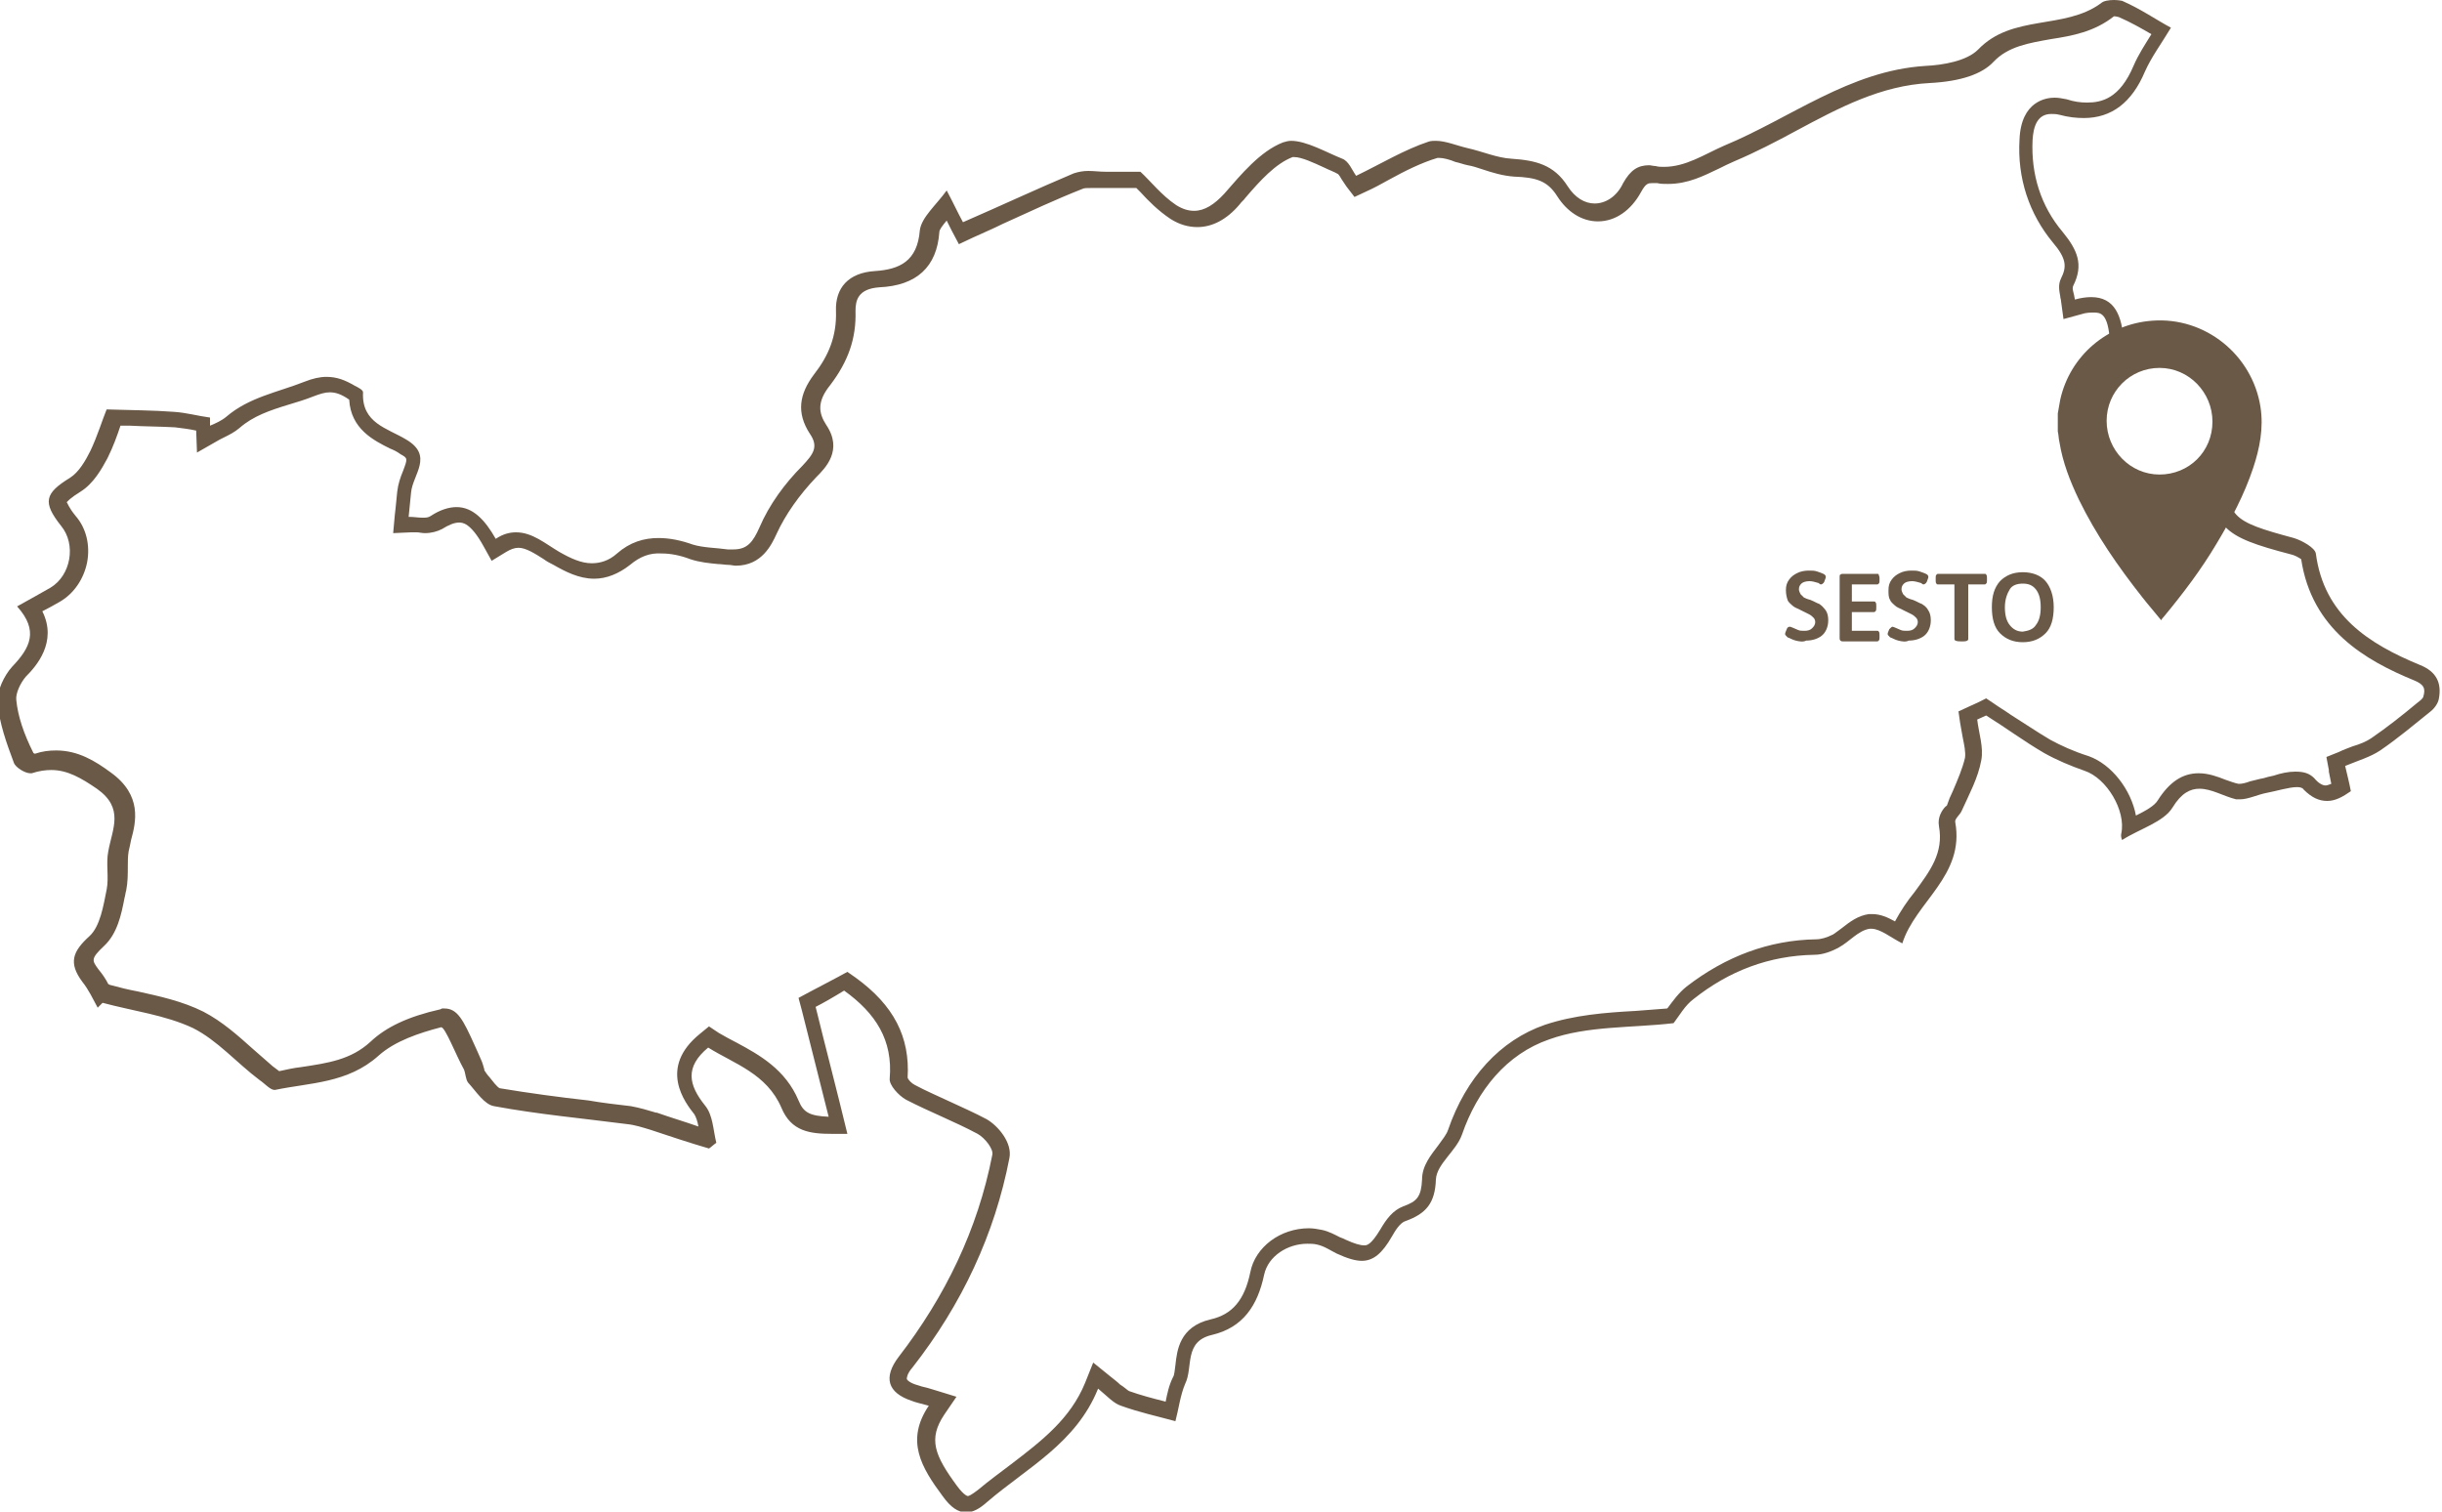 <?xml version="1.0" encoding="utf-8"?>
<!-- Generator: Adobe Illustrator 22.1.0, SVG Export Plug-In . SVG Version: 6.00 Build 0)  -->
<svg version="1.1" id="Ebene_1" xmlns="http://www.w3.org/2000/svg" xmlns:xlink="http://www.w3.org/1999/xlink" x="0px" y="0px"
	 viewBox="0 0 300 185.7" style="enable-background:new 0 0 300 185.7;" xml:space="preserve">
<style type="text/css">
	.st0{fill:#6a5947;}
</style>
<g>
	<path class="st0" d="M259.7,2c0.3,0,0.5,0.1,0.6,0.1c1.4,0.6,2.8,1.4,4,2.1l0,0c-0.8,1.3-1.6,2.5-2.2,3.9c-1.7,4-3.9,4.5-5.7,4.5
		c-0.8,0-1.6-0.1-2.5-0.4c-0.5-0.1-1-0.2-1.5-0.2c-1,0-4.1,0.4-4.3,5.1c-0.3,4.8,1.2,9.2,4.1,12.7c1.7,2,1.7,3,1,4.4
		c-0.4,0.8-0.2,1.6-0.1,2.2c0,0.2,0.1,0.4,0.1,0.6l0.3,2.2l2.2-0.6c0.6-0.2,1.1-0.2,1.5-0.2c0.8,0,1.8,0,2,3.6c0.1,2,3,3.1,4.2,3.1
		c0.2,0,0.5,0,0.7-0.1c1.5-0.4,2.8-1,4.1-1.6h0.1c0.3,0.4,0.5,0.8,0.8,1.2c1.5,2.2,3.1,4.5,4.4,6.9c0.1,0.4-0.2,1.3-0.3,1.8v0.2
		c-0.1,0.3-0.2,0.7-0.4,1.1c-0.3,0.7-0.7,1.6-0.8,2.6c-0.6,7.6,1,8.7,9.4,10.9c0.5,0.1,1,0.4,1.3,0.6c1.3,8.6,7.8,12.4,13.9,14.9
		c1.2,0.5,1.4,1,1.1,2c0,0.1-0.2,0.3-0.3,0.4l-0.5,0.4c-1.8,1.5-3.7,3-5.6,4.3c-0.6,0.4-1.3,0.7-2.3,1c-0.5,0.2-1.1,0.4-1.7,0.7
		l-1.5,0.6l0.3,1.6v0.2l0.3,1.5c-0.3,0.1-0.5,0.2-0.7,0.2c-0.4,0-0.9-0.3-1.4-0.9c-0.6-0.6-1.3-0.8-2.3-0.8c-0.9,0-1.8,0.2-2.7,0.5
		c-0.5,0.1-0.9,0.2-1.2,0.3c-0.6,0.1-1.2,0.3-1.7,0.4c-0.5,0.2-1,0.3-1.3,0.3H275c-0.5-0.1-1-0.3-1.6-0.5c-1-0.4-2.1-0.8-3.3-0.8
		c-2,0-3.6,1.1-5,3.3c-0.4,0.7-1.5,1.3-2.7,1.9c-0.6-3.2-3-6.3-5.8-7.3c-1.9-0.6-3.4-1.3-4.7-2c-1.7-1-3.3-2.1-4.9-3.1
		c-0.7-0.5-1.4-0.9-2.1-1.4l-0.9-0.6l-1,0.5l-1.1,0.5l-1.3,0.6l0.2,1.4c0.1,0.6,0.2,1.2,0.3,1.7c0.2,1,0.4,1.9,0.3,2.6
		c-0.3,1.3-0.9,2.7-1.5,4.1c-0.3,0.6-0.5,1.1-0.7,1.7c0,0.1-0.1,0.1-0.2,0.2c-0.4,0.4-1,1.3-0.8,2.4c0.6,3.3-1.1,5.5-3,8.1
		c-0.9,1.1-1.7,2.3-2.4,3.6c-0.9-0.5-1.8-0.9-2.8-0.9c-0.1,0-0.3,0-0.4,0c-1.4,0.2-2.4,1-3.3,1.7c-0.4,0.3-0.8,0.6-1.1,0.8
		c-0.8,0.4-1.5,0.6-2.1,0.6c-5.8,0.1-11.1,2.1-15.9,5.8c-1,0.8-1.7,1.8-2.3,2.6l-0.1,0.1c-1.3,0.1-2.6,0.2-3.9,0.3
		c-3.7,0.2-7.5,0.5-11.1,1.7c-5.5,1.9-9.7,6.5-11.9,12.9c-0.2,0.6-0.7,1.2-1.2,1.9c-0.9,1.2-2,2.5-2,4.2c-0.1,2.1-0.6,2.7-2.3,3.3
		c-1.3,0.5-2.1,1.6-2.8,2.8c-1.2,2-1.7,2-2,2c-0.5,0-1.2-0.2-2.3-0.7c-0.2-0.1-0.4-0.2-0.7-0.3c-0.6-0.3-1.3-0.7-2.2-0.9
		c-0.5-0.1-1.1-0.2-1.6-0.2c-3.5,0-6.6,2.3-7.2,5.4c-0.7,3.4-2.2,5.2-4.9,5.8c-3.8,0.9-4.1,3.8-4.3,5.6c-0.1,0.6-0.1,1.2-0.3,1.5
		c-0.5,1-0.7,2-0.9,3c-1.6-0.4-3.1-0.8-4.5-1.3c-0.2-0.1-0.6-0.5-1.1-0.8c-0.3-0.3-0.7-0.6-1.2-1l-2.1-1.7l-1,2.5
		c-1.8,4.4-5.3,7.1-9.1,10c-1.3,1-2.7,2-4,3.1c-0.9,0.7-1.2,0.8-1.3,0.8c0,0-0.4,0-1.3-1.2c-2.8-3.8-3.6-5.8-1.6-8.8l1.5-2.2
		l-2.6-0.8l-1-0.3c-0.5-0.1-0.8-0.2-1.1-0.3c-1.1-0.3-1.4-0.7-1.4-0.8s0-0.6,0.7-1.4c6.1-7.8,10.1-16.4,11.9-25.7
		c0.4-1.9-1.4-4-2.8-4.8c-1.5-0.8-3.1-1.5-4.6-2.2s-2.9-1.3-4.2-2c-0.4-0.2-0.8-0.6-0.9-0.9c0.3-5-1.7-8.9-6.4-12.3l-1-0.7L103,120
		l-1.7,0.9l-1.9,1l-1.3,0.7l0.4,1.5l3.3,13.1c-2.3-0.1-3.1-0.5-3.7-2c-1.6-3.8-4.8-5.6-7.6-7.1c-0.8-0.4-1.5-0.8-2.2-1.2l-1.2-0.8
		L86,127c-5.2,4.2-1.8,8.5-0.7,9.9c0.2,0.3,0.4,0.9,0.5,1.5c-1.7-0.6-3.4-1.1-5.1-1.7h-0.1c-1-0.3-2-0.6-3.1-0.8
		c-1.7-0.2-3.5-0.4-5.2-0.7c-3.6-0.4-7.3-0.9-10.9-1.5c-0.3-0.1-0.9-0.9-1.3-1.4c-0.2-0.2-0.4-0.5-0.6-0.8v-0.1
		c-0.1-0.3-0.2-0.8-0.4-1.2c-0.2-0.5-0.5-1.1-0.8-1.8c-1.4-3.1-2.1-4.5-3.7-4.5h-0.3l-0.2,0.1c-4,0.9-6.7,2.2-8.6,4
		c-2.4,2.2-5.2,2.6-8.5,3.1c-0.9,0.1-1.8,0.3-2.7,0.5c-0.1-0.1-0.3-0.2-0.4-0.3c-0.1-0.1-0.3-0.2-0.4-0.3c-0.8-0.7-1.6-1.4-2.4-2.1
		c-1.9-1.7-3.8-3.4-6.1-4.6c-2.6-1.3-5.4-1.9-8.1-2.5c-1.1-0.2-2.3-0.5-3.4-0.8l-0.2-0.1c-0.3-0.6-0.7-1.2-1.2-1.8
		c-0.8-1.1-1-1.3,0.7-2.9c1.6-1.5,2.1-3.8,2.5-5.9c0.1-0.3,0.1-0.6,0.2-0.9c0.2-1,0.2-2,0.2-2.9c0-0.7,0-1.3,0.1-1.9
		c0.1-0.4,0.2-0.9,0.3-1.4c0.6-2.2,1.4-5.5-2.5-8.3c-1.9-1.4-4-2.7-6.7-2.7c-0.9,0-1.7,0.1-2.6,0.4c-0.1,0-0.2-0.1-0.2-0.1
		C2.9,90.1,2.2,88,2,86c-0.1-0.8,0.5-2.1,1.2-2.9c1.2-1.2,3.9-4.2,2-8c0.8-0.4,1.5-0.8,2.2-1.2c1.7-1,2.9-2.8,3.3-4.8
		c0.4-2.1-0.1-4.2-1.4-5.7c-0.9-1.1-1-1.6-1.1-1.7c0.1-0.1,0.4-0.5,1.7-1.3c1.6-1,2.6-2.8,3.3-4.1c0.7-1.4,1.2-2.8,1.6-4
		c0.4,0,0.8,0,1.2,0c1.9,0.1,3.8,0.1,5.5,0.2c0.8,0.1,1.7,0.2,2.6,0.4l0.1,2.7L27,54c0.2-0.1,0.4-0.2,0.6-0.3
		c0.6-0.3,1.2-0.6,1.8-1.1c1.7-1.5,3.8-2.2,6.1-2.9c1-0.3,2-0.6,3-1c0.8-0.3,1.4-0.5,2-0.5c0.7,0,1.4,0.2,2.4,0.9c0.2,3.6,3,5,5,6
		c0.5,0.2,0.9,0.4,1.3,0.7c0.9,0.5,0.9,0.5,0.3,2.1c-0.3,0.7-0.6,1.6-0.7,2.5l-0.2,2l-0.1,0.9l-0.2,2.2l2.2-0.1h0.1
		c0.2,0,0.4,0,0.6,0c0.3,0,0.6,0.1,1,0.1c0.8,0,1.5-0.2,2.1-0.5c0.8-0.5,1.5-0.8,2.1-0.8c0.4,0,1.4,0,3,2.9l1,1.8l1.8-1.1
		c0.5-0.3,1-0.5,1.5-0.5c0.9,0,2,0.7,3.1,1.4c0.4,0.3,0.8,0.5,1.2,0.7c1.4,0.8,3.1,1.7,5,1.7c1.5,0,3-0.6,4.4-1.7
		c1.2-1,2.4-1.5,3.9-1.4c1,0,2.2,0.2,3.5,0.7c1.2,0.4,2.4,0.5,3.4,0.6c0.4,0,0.9,0.1,1.3,0.1c0.3,0,0.6,0.1,0.9,0.1
		c3.2,0,4.4-2.6,5-3.9c1.1-2.4,2.8-4.8,4.9-7c1.1-1.1,3.3-3.3,1.2-6.4c-0.9-1.4-1.2-2.8,0.5-4.9c2.2-2.9,3.2-5.7,3.1-9.1
		c0-1.3,0.3-2.7,2.9-2.9c4.6-0.2,7.1-2.5,7.4-6.8c0-0.3,0.4-0.8,0.9-1.4l0.6,1.2l0.9,1.7l1.7-0.8c1.3-0.6,2.5-1.1,3.7-1.7
		c3.3-1.5,6.5-3,9.8-4.3c0.2-0.1,0.5-0.1,1-0.1c0.3,0,0.6,0,1,0s0.8,0,1.2,0h0.2c0.5,0,1,0,1.5,0h1.2c0.2,0,0.3,0,0.5,0
		c0.2,0.2,0.3,0.3,0.5,0.5c1,1.1,2.2,2.3,3.7,3.3c1.1,0.7,2.2,1,3.3,1c1.8,0,3.6-0.9,5.2-2.8c0.2-0.3,0.5-0.5,0.7-0.8
		c1.8-2.1,3.7-4.2,5.8-5c0,0,0.1,0,0.2,0c0.9,0,2.4,0.7,3.7,1.3c0.6,0.3,1.2,0.5,1.7,0.8c0.1,0.1,0.3,0.4,0.4,0.6
		c0.2,0.3,0.4,0.6,0.6,0.9l1,1.3l1.5-0.7c0.9-0.4,1.8-0.9,2.7-1.4c2-1.1,4-2.1,6-2.7c0,0,0.1,0,0.2,0c0.5,0,1.3,0.2,2,0.5
		c0.5,0.1,1,0.3,1.5,0.4c0.6,0.1,1.2,0.3,1.8,0.5c1.2,0.4,2.5,0.8,3.9,0.9c2.7,0.1,4.1,0.5,5.3,2.4s3,3.1,5,3.1
		c2.2,0,4.1-1.4,5.3-3.6c0.6-1.1,0.9-1.1,1.4-1.1c0.2,0,0.4,0,0.6,0c0.4,0.1,0.8,0.1,1.3,0.1c2.5,0,4.4-1,6.3-1.9
		c0.6-0.3,1.2-0.6,1.9-0.9c2.6-1.1,5.1-2.4,7.5-3.7c5.4-2.9,10.5-5.6,16.5-5.9c3.8-0.2,6.4-1.1,7.8-2.6c1.8-1.9,4.3-2.3,7.1-2.8
		C254.6,4.4,257.3,3.9,259.7,2C259.3,2,259.5,2,259.7,2L259.7,2 M259.7,0c-0.6,0-1.3,0.1-1.6,0.4c-4.5,3.3-10.9,1.3-15.1,5.7
		c-1.4,1.4-4.3,1.9-6.5,2c-9.3,0.6-16.5,6.4-24.7,9.8c-2.5,1.1-4.7,2.6-7.4,2.6c-0.3,0-0.7,0-1-0.1c-0.3,0-0.6-0.1-0.8-0.1
		c-1.4,0-2.3,0.6-3.2,2.2c-0.8,1.7-2.2,2.5-3.5,2.5c-1.2,0-2.4-0.7-3.3-2.1c-1.7-2.7-4-3.2-6.9-3.4c-1.8-0.1-3.6-0.9-5.4-1.3
		c-1.3-0.3-2.7-0.9-3.9-0.9c-0.3,0-0.6,0-0.9,0.1c-3,1-5.8,2.7-8.9,4.2c-0.5-0.7-0.9-1.8-1.7-2.1c-2-0.8-4.4-2.2-6.3-2.2
		c-0.3,0-0.7,0.1-1,0.2c-2.8,1.1-5.1,3.9-7.2,6.3c-1.2,1.3-2.4,2.1-3.7,2.1c-0.7,0-1.4-0.2-2.2-0.7c-1.8-1.2-3.2-3-4.4-4.1
		c-0.9,0-1.7,0-2.5,0c-0.5,0-1,0-1.6,0c-0.1,0-0.1,0-0.2,0c-0.7,0-1.4-0.1-2.1-0.1c-0.6,0-1.2,0.1-1.8,0.3c-4.5,1.9-9,4-13.6,6
		c-0.7-1.3-1.2-2.4-2-3.9c-1.3,1.8-3.1,3.3-3.3,4.9c-0.3,3.8-2.5,4.8-5.5,5c-3.3,0.2-4.9,2.1-4.8,4.9c0.1,3.1-0.9,5.5-2.7,7.8
		c-1.8,2.4-2.2,4.7-0.5,7.3c1.1,1.6,0.4,2.5-0.9,3.9c-2.2,2.2-4.1,4.8-5.3,7.6c-0.8,1.8-1.5,2.7-3.2,2.7c-0.2,0-0.4,0-0.7,0
		c-1.4-0.2-3-0.2-4.3-0.6c-1.4-0.5-2.8-0.8-4.2-0.8c-1.8,0-3.5,0.5-5.1,1.9c-1,0.9-2.1,1.2-3.1,1.2c-1.3,0-2.6-0.6-4-1.4
		c-1.7-1-3.3-2.4-5.3-2.4c-0.8,0-1.6,0.2-2.5,0.8c-1.3-2.3-2.8-3.9-4.8-3.9c-0.9,0-2,0.3-3.2,1.1c-0.3,0.2-0.6,0.2-1,0.2
		c-0.5,0-1.1-0.1-1.6-0.1h-0.1c0.1-1,0.2-2,0.3-3c0.2-2.2,2.8-4.5-0.6-6.5c-2.3-1.4-5.5-2-5.3-5.8c0-0.3-0.6-0.6-1-0.8
		c-1.2-0.7-2.2-1.1-3.5-1.1c-0.8,0-1.7,0.2-2.7,0.6c-3.3,1.3-6.8,1.9-9.6,4.3c-0.6,0.5-1.3,0.8-2,1.1c0-0.3,0-0.7,0-1
		c-1.5-0.2-2.9-0.6-4.4-0.7c-2.6-0.2-5.2-0.2-8.3-0.3c-0.5,1.2-1.1,3.2-2,5.1c-0.6,1.2-1.4,2.6-2.5,3.3c-3.1,1.9-3.4,3-1.1,5.9
		c1.9,2.3,1.2,6.1-1.3,7.6c-1.2,0.7-2.5,1.4-4.1,2.3c2.7,3,1.6,5.1-0.6,7.4c-1,1.1-1.9,3-1.8,4.4c0.2,2.5,1.1,5,2,7.4
		c0.2,0.6,1.4,1.3,2,1.3c0.1,0,0.1,0,0.2,0c0.9-0.3,1.7-0.4,2.4-0.4c2,0,3.7,1,5.6,2.3c3.4,2.4,1.9,4.9,1.4,7.7
		c-0.3,1.5,0.1,3.2-0.2,4.7c-0.4,2-0.8,4.5-2.1,5.7c-2.1,1.9-2.6,3.3-0.9,5.6c0.8,1,1.3,2.1,1.9,3.2c0.2-0.2,0.4-0.4,0.6-0.6
		c3.7,1,7.7,1.5,11.1,3.1c3,1.5,5.4,4.3,8.2,6.4c0.6,0.4,1.3,1.2,1.8,1.2h0.1c4.3-0.9,8.9-0.8,12.7-4.2c2-1.8,5-2.8,7.7-3.5l0,0
		c0.5,0,1.8,3.4,2.8,5.2c0.2,0.5,0.2,1.2,0.5,1.6c1,1.1,2,2.7,3.2,2.9c5.4,1,10.9,1.5,16.3,2.2c1,0.1,1.9,0.4,2.9,0.7
		c2.4,0.8,4.8,1.6,7.2,2.3c0.3-0.2,0.6-0.5,0.9-0.7c-0.4-1.6-0.4-3.4-1.4-4.6c-2-2.5-2.5-4.7,0.4-7.1c3.2,2,7.2,3.2,9,7.4
		c1.2,2.9,3.5,3.2,6.2,3.2c0.6,0,1.2,0,1.9,0c-1.3-5.4-2.6-10.3-3.9-15.6c0.8-0.4,2.2-1.2,3.5-2c3.9,2.8,6,6.1,5.6,10.8
		c-0.1,0.8,1.1,2.1,2,2.6c2.9,1.5,6,2.7,8.8,4.2c0.9,0.5,2,1.9,1.8,2.6c-1.8,9.2-5.8,17.4-11.5,24.8c-1.9,2.5-1.4,4.4,1.6,5.4
		c0.5,0.2,1,0.3,2.1,0.6c-2.9,4.3-0.9,7.6,1.7,11.1c1,1.4,1.9,2,2.9,2c0.8,0,1.6-0.4,2.6-1.3c4.9-4.2,10.9-7.2,13.6-13.9
		c1.2,1,1.9,1.8,2.8,2.1c2.2,0.8,4.5,1.3,6.7,1.9c0.4-1.5,0.6-3.2,1.2-4.6c1-2-0.2-5.2,3.3-6c3.8-0.9,5.6-3.6,6.4-7.4
		c0.5-2.3,2.9-3.8,5.3-3.8c0.4,0,0.8,0,1.2,0.1c0.9,0.2,1.6,0.7,2.4,1.1c1.3,0.6,2.3,0.9,3.1,0.9c1.4,0,2.5-0.9,3.7-3
		c0.4-0.7,1-1.7,1.7-1.9c2.5-0.9,3.6-2.2,3.7-5.1c0.1-1.9,2.5-3.5,3.2-5.5c1.9-5.5,5.5-9.9,10.7-11.7c4.7-1.7,10.2-1.4,15.3-2
		c0.7-0.9,1.4-2.2,2.5-3c4.3-3.4,9.2-5.3,14.8-5.4c1,0,2.1-0.4,3-0.9c1.3-0.7,2.4-2.1,3.8-2.3c0.1,0,0.1,0,0.2,0
		c1.1,0,2.4,1.1,3.8,1.8c1.6-5.1,7.7-8.3,6.5-14.9c-0.1-0.4,0.6-0.9,0.8-1.4c0.9-2,2-4,2.4-6.2c0.3-1.6-0.3-3.3-0.5-5l1.1-0.5
		c2.4,1.5,4.7,3.2,7.1,4.6c1.6,0.9,3.3,1.6,5,2.2c2.7,0.9,5.1,4.9,4.5,7.7c-0.1,0.4,0.1,0.8,0.1,0.8c2.2-1.4,5.1-2.2,6.2-4
		s2.2-2.3,3.3-2.3c1.5,0,2.9,0.9,4.5,1.3c0.2,0,0.3,0,0.5,0c1,0,2.2-0.6,3.3-0.8c1.1-0.2,2.7-0.7,3.7-0.7c0.4,0,0.7,0.1,0.8,0.3
		c1,1,1.9,1.4,2.9,1.4s1.9-0.5,2.9-1.2c-0.2-1.1-0.5-2.2-0.7-3.1c1.7-0.7,3.1-1.1,4.3-1.9c2.2-1.5,4.2-3.2,6.2-4.8
		c0.5-0.4,0.9-1,1-1.5c0.4-2-0.3-3.4-2.3-4.2c-6.3-2.6-11.8-6.1-12.8-13.7c-0.1-0.7-1.7-1.6-2.7-1.9c-7.8-2.1-8.4-2.6-8-8.9
		c0.1-1.2,1-2.2,1.2-3.4c0.2-1.1,0.6-2.5,0.1-3.3c-1.9-3.3-4.1-6.4-6.3-9.6c-2,0.9-3.6,1.8-5.5,2.3c-0.1,0-0.1,0-0.2,0
		c-0.8,0-2.2-0.8-2.2-1.2c-0.2-3.2-1.1-5.5-4-5.5c-0.6,0-1.3,0.1-2,0.3c-0.1-0.8-0.4-1.3-0.2-1.7c1.3-2.6,0.5-4.4-1.3-6.6
		c-2.7-3.2-3.9-7.1-3.7-11.3c0.1-1.7,0.6-3.2,2.3-3.2c0.3,0,0.6,0,1,0.1c1.1,0.3,2.1,0.4,3,0.4c3.4,0,5.9-1.9,7.5-5.7
		c0.8-1.8,2-3.4,3.2-5.4c-1.7-0.9-3.7-2.3-6-3.3C260.7,0.1,260.2,0,259.7,0L259.7,0z"/>
</g>
<g>
	<path class="st0" d="M252.8,50.8c0.1-0.6,0.2-1.2,0.3-1.7c1.2-5.4,5.8-9.3,11.3-9.7c6.5-0.5,12.3,4.2,13.3,10.6
		c0.4,2.6-0.1,5.1-0.9,7.5c-1.1,3.3-2.7,6.3-4.5,9.3c-1.9,3.2-4.1,6.1-6.5,9c-0.1,0.1-0.2,0.2-0.3,0.4c-0.8-1-1.6-1.9-2.3-2.8
		c-3-3.8-5.7-7.7-7.8-12c-1.1-2.3-2-4.6-2.4-7.1c-0.1-0.4-0.1-0.9-0.2-1.3C252.8,52.2,252.8,51.5,252.8,50.8z M271.8,51.8
		c0-3.6-2.9-6.6-6.5-6.6s-6.5,2.9-6.5,6.5s2.9,6.6,6.5,6.6S271.8,55.5,271.8,51.8z"/>
</g>
<g>
	<path class="st0" d="M220.6,78.7c-0.4-0.1-0.7-0.3-1-0.4c-0.2-0.2-0.3-0.3-0.3-0.4c0-0.2,0.1-0.3,0.2-0.6s0.3-0.3,0.4-0.3
		c0,0,0.1,0,0.3,0.1c0.2,0.1,0.5,0.2,0.7,0.3s0.5,0.1,0.8,0.1c0.4,0,0.7-0.1,0.9-0.3c0.2-0.2,0.4-0.4,0.4-0.8c0-0.2-0.1-0.4-0.2-0.5
		s-0.3-0.3-0.5-0.4s-0.4-0.2-0.8-0.4l-0.4-0.2c-0.4-0.2-0.7-0.3-0.9-0.5c-0.2-0.2-0.5-0.4-0.6-0.7s-0.2-0.7-0.2-1.2
		c0-0.5,0.1-0.9,0.4-1.3s0.6-0.6,1-0.8c0.4-0.2,0.9-0.3,1.4-0.3c0.4,0,0.7,0,1,0.1c0.3,0.1,0.6,0.2,0.8,0.3c0.2,0.1,0.3,0.2,0.3,0.4
		c0,0.1-0.1,0.3-0.2,0.6c-0.1,0.2-0.3,0.3-0.4,0.3c0,0-0.1,0-0.2-0.1s-0.2-0.1-0.2-0.1c-0.3-0.1-0.7-0.2-1-0.2c-0.4,0-0.8,0.1-1,0.3
		s-0.3,0.4-0.3,0.7c0,0.2,0.1,0.4,0.2,0.6c0.1,0.1,0.3,0.3,0.4,0.4c0.2,0.1,0.4,0.2,0.8,0.3c0.5,0.2,0.8,0.4,1.1,0.5
		c0.3,0.2,0.5,0.4,0.8,0.8c0.2,0.3,0.3,0.7,0.3,1.2c0,0.8-0.3,1.5-0.8,1.9c-0.5,0.4-1.2,0.6-1.9,0.6C221.5,78.9,221,78.8,220.6,78.7
		z"/>
	<path class="st0" d="M226.1,78.7c-0.1-0.1-0.1-0.2-0.1-0.3v-7.5c0-0.2,0-0.3,0.1-0.3c0.1-0.1,0.2-0.1,0.3-0.1h4.2
		c0.1,0,0.2,0,0.2,0.1s0.1,0.2,0.1,0.4v0.3c0,0.2,0,0.3-0.1,0.4s-0.1,0.1-0.2,0.1h-3.1v2.1h2.7c0.1,0,0.2,0,0.2,0.1
		c0.1,0.1,0.1,0.2,0.1,0.4v0.3c0,0.2,0,0.3-0.1,0.4c-0.1,0.1-0.1,0.1-0.2,0.1h-2.7v2.3h3.1c0.1,0,0.2,0,0.2,0.1
		c0.1,0.1,0.1,0.2,0.1,0.4v0.3c0,0.2,0,0.3-0.1,0.4c-0.1,0.1-0.1,0.1-0.2,0.1h-4.2C226.3,78.8,226.2,78.8,226.1,78.7z"/>
	<path class="st0" d="M233.2,78.7c-0.4-0.1-0.7-0.3-1-0.4c-0.2-0.2-0.3-0.3-0.3-0.4c0-0.2,0.1-0.3,0.2-0.6c0.2-0.2,0.3-0.3,0.4-0.3
		c0,0,0.1,0,0.3,0.1c0.2,0.1,0.5,0.2,0.7,0.3s0.5,0.1,0.8,0.1c0.4,0,0.7-0.1,0.9-0.3c0.2-0.2,0.4-0.4,0.4-0.8c0-0.2-0.1-0.4-0.2-0.5
		s-0.3-0.3-0.5-0.4c-0.2-0.1-0.4-0.2-0.8-0.4l-0.4-0.2c-0.4-0.2-0.7-0.3-0.9-0.5c-0.2-0.2-0.5-0.4-0.6-0.7c-0.2-0.3-0.2-0.7-0.2-1.2
		c0-0.5,0.1-0.9,0.4-1.3s0.6-0.6,1-0.8c0.4-0.2,0.9-0.3,1.4-0.3c0.4,0,0.7,0,1,0.1c0.3,0.1,0.6,0.2,0.8,0.3c0.2,0.1,0.3,0.2,0.3,0.4
		c0,0.1-0.1,0.3-0.2,0.6c-0.1,0.2-0.3,0.3-0.4,0.3c0,0-0.1,0-0.2-0.1s-0.2-0.1-0.2-0.1c-0.3-0.1-0.7-0.2-1-0.2c-0.4,0-0.8,0.1-1,0.3
		s-0.3,0.4-0.3,0.7c0,0.2,0.1,0.4,0.2,0.6c0.1,0.1,0.3,0.3,0.4,0.4c0.2,0.1,0.4,0.2,0.8,0.3c0.5,0.2,0.8,0.4,1.1,0.5
		c0.3,0.2,0.6,0.4,0.8,0.8c0.2,0.3,0.3,0.7,0.3,1.2c0,0.8-0.3,1.5-0.8,1.9s-1.2,0.6-1.9,0.6C234.1,78.9,233.6,78.8,233.2,78.7z"/>
	<path class="st0" d="M240.1,78.5v-6.7h-2c-0.1,0-0.2,0-0.2-0.1c-0.1-0.1-0.1-0.2-0.1-0.4v-0.3c0-0.2,0-0.3,0.1-0.4
		c0.1-0.1,0.1-0.1,0.2-0.1h5.7c0.1,0,0.2,0,0.2,0.1c0.1,0.1,0.1,0.2,0.1,0.4v0.3c0,0.2,0,0.3-0.1,0.4c-0.1,0.1-0.1,0.1-0.2,0.1h-2
		v6.7c0,0.2-0.2,0.3-0.6,0.3h-0.3C240.3,78.8,240.1,78.7,240.1,78.5z"/>
	<path class="st0" d="M245.7,77.8c-0.7-0.7-1-1.8-1-3.2c0-1.4,0.3-2.4,1-3.2c0.7-0.7,1.6-1.1,2.8-1.1c1.2,0,2.2,0.4,2.8,1.1
		s1,1.8,1,3.2s-0.3,2.5-1,3.2c-0.7,0.7-1.6,1.1-2.8,1.1C247.3,78.9,246.4,78.5,245.7,77.8z M250.1,76.8c0.4-0.5,0.6-1.2,0.6-2.2
		s-0.2-1.7-0.6-2.2s-0.9-0.7-1.6-0.7s-1.3,0.2-1.6,0.7s-0.6,1.2-0.6,2.2s0.2,1.7,0.6,2.2s0.9,0.8,1.6,0.8
		C249.2,77.5,249.8,77.3,250.1,76.8z"/>
</g>
</svg>
